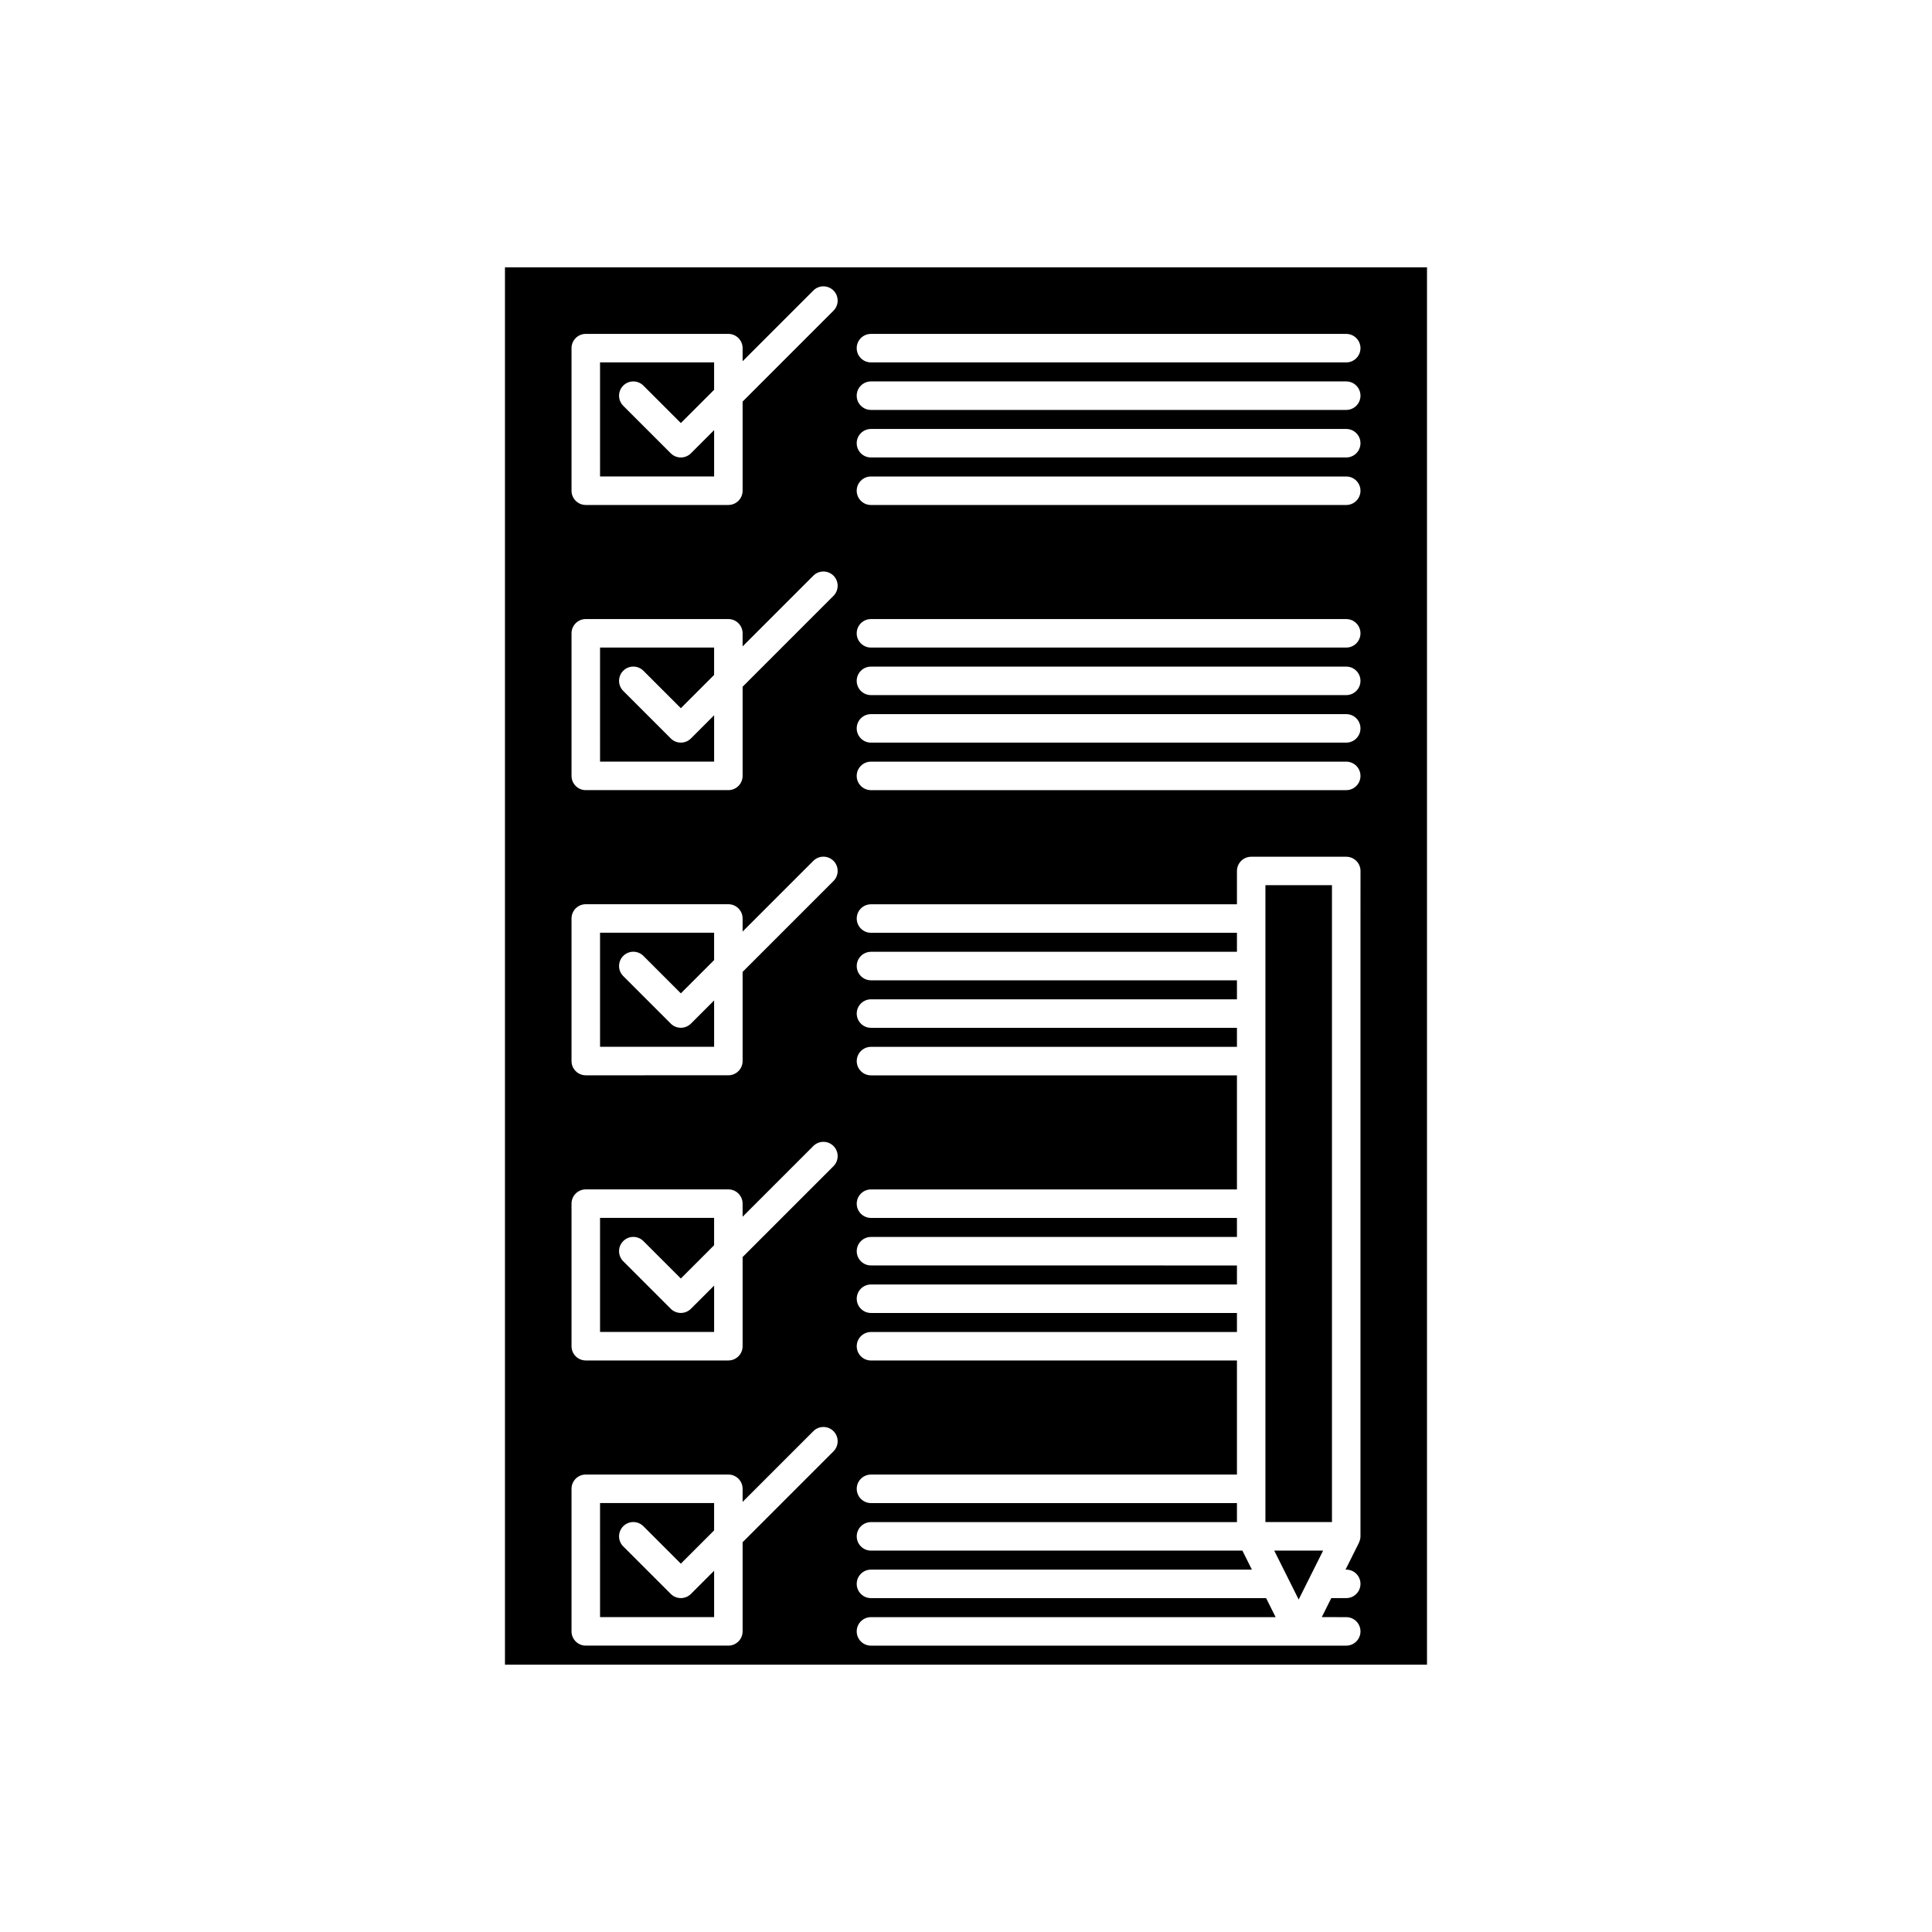 <?xml version="1.0" encoding="UTF-8"?>
<!-- Uploaded to: SVG Repo, www.svgrepo.com, Generator: SVG Repo Mixer Tools -->
<svg fill="#000000" width="800px" height="800px" version="1.1" viewBox="144 144 512 512" xmlns="http://www.w3.org/2000/svg">
 <g>
  <path d="m484.2 559.96 3.777 7.559 0.184 0.367 0.184-0.367 3.781-7.559 2.516-5.035h-12.961z"/>
  <path d="m303.02 345.84h30.23v-12.289l-6.144 6.144c-0.742 0.738-1.707 1.105-2.676 1.105-0.965 0-1.934-0.367-2.672-1.105l-12.594-12.594c-1.477-1.477-1.477-3.867 0-5.344 1.477-1.477 3.867-1.477 5.344 0l9.922 9.922 8.816-8.816v-7.254h-30.23z"/>
  <path d="m303.02 270.27h30.23v-12.289l-6.144 6.144c-0.742 0.738-1.707 1.109-2.676 1.109-0.965 0-1.934-0.367-2.672-1.105l-12.594-12.594c-1.477-1.477-1.477-3.867 0-5.344 1.477-1.477 3.867-1.477 5.344 0l9.922 9.922 8.816-8.816v-7.254h-30.23z"/>
  <path d="m522.17 214.85h-244.35v370.3h244.35zm-157.29 313.77-24.082 24.086v23.625c0 2.086-1.691 3.777-3.777 3.777h-37.785c-2.086 0-3.777-1.691-3.777-3.777v-37.785c0-2.086 1.691-3.777 3.777-3.777h37.785c2.086 0 3.777 1.691 3.777 3.777v3.473l18.742-18.742c1.477-1.477 3.867-1.477 5.344 0 1.473 1.477 1.473 3.867-0.004 5.344zm0-75.57-24.082 24.082v23.629c0 2.086-1.691 3.777-3.777 3.777h-37.785c-2.086 0-3.777-1.691-3.777-3.777v-37.785c0-2.086 1.691-3.777 3.777-3.777h37.785c2.086 0 3.777 1.691 3.777 3.777v3.473l18.742-18.742c1.477-1.477 3.867-1.477 5.344 0 1.473 1.477 1.473 3.867-0.004 5.344zm0-75.57-24.082 24.082v23.625c0 2.086-1.691 3.777-3.777 3.777l-37.785 0.004c-2.086 0-3.777-1.691-3.777-3.777v-37.785c0-2.086 1.691-3.777 3.777-3.777h37.785c2.086 0 3.777 1.691 3.777 3.777v3.473l18.742-18.742c1.477-1.477 3.867-1.477 5.344 0 1.473 1.477 1.473 3.867-0.004 5.344zm0-75.574-24.082 24.086v23.625c0 2.086-1.691 3.777-3.777 3.777h-37.785c-2.086 0-3.777-1.691-3.777-3.777v-37.785c0-2.086 1.691-3.777 3.777-3.777h37.785c2.086 0 3.777 1.691 3.777 3.777v3.473l18.742-18.742c1.477-1.477 3.867-1.477 5.344 0 1.473 1.48 1.473 3.871-0.004 5.344zm0-75.57-24.082 24.086v23.625c0 2.086-1.691 3.777-3.777 3.777h-37.785c-2.086 0-3.777-1.691-3.777-3.777v-37.785c0-2.086 1.691-3.777 3.777-3.777h37.785c2.086 0 3.777 1.691 3.777 3.777v3.473l18.742-18.742c1.477-1.477 3.867-1.477 5.344 0 1.473 1.477 1.473 3.867-0.004 5.344zm139.66 161.07v163.74c0 0.547-0.145 1.086-0.375 1.582-0.016 0.035-0.008 0.074-0.023 0.105l-3.562 7.129h0.184c2.086 0 3.777 1.691 3.777 3.777s-1.691 3.777-3.777 3.777h-3.961l-2.519 5.039 6.481 0.004c2.086 0 3.777 1.691 3.777 3.777 0 2.086-1.691 3.777-3.777 3.777h-125.95c-2.086 0-3.777-1.691-3.777-3.777 0-2.086 1.691-3.777 3.777-3.777h107.24l-2.519-5.039h-104.72c-2.086 0-3.777-1.691-3.777-3.777 0-2.086 1.691-3.777 3.777-3.777h100.95l-2.519-5.039h-98.426c-2.086 0-3.777-1.691-3.777-3.777 0-2.086 1.691-3.777 3.777-3.777h96.984v-5.039l-96.984-0.004c-2.086 0-3.777-1.691-3.777-3.777s1.691-3.777 3.777-3.777h96.984v-30.23h-96.984c-2.086 0-3.777-1.691-3.777-3.777 0-2.086 1.691-3.777 3.777-3.777h96.984v-5.039h-96.984c-2.086 0-3.777-1.691-3.777-3.777 0-2.086 1.691-3.777 3.777-3.777h96.984v-5.039l-96.984-0.004c-2.086 0-3.777-1.691-3.777-3.777 0-2.086 1.691-3.777 3.777-3.777h96.984v-5.039h-96.984c-2.086 0-3.777-1.691-3.777-3.777 0-2.086 1.691-3.777 3.777-3.777h96.984v-30.23h-96.984c-2.086 0-3.777-1.691-3.777-3.777 0-2.086 1.691-3.777 3.777-3.777h96.984v-5.039l-96.984-0.004c-2.086 0-3.777-1.691-3.777-3.777s1.691-3.777 3.777-3.777h96.984v-5.039h-96.984c-2.086 0-3.777-1.691-3.777-3.777s1.691-3.777 3.777-3.777h96.984v-5.039h-96.984c-2.086 0-3.777-1.691-3.777-3.777s1.691-3.777 3.777-3.777h96.984v-8.82c0-2.086 1.691-3.777 3.777-3.777h25.191c2.086 0 3.777 1.691 3.777 3.777zm-3.777-34.008h-125.95c-2.086 0-3.777-1.691-3.777-3.777 0-2.086 1.691-3.777 3.777-3.777h125.95c2.086 0 3.777 1.691 3.777 3.777 0 2.086-1.691 3.777-3.777 3.777zm0-12.594h-125.95c-2.086 0-3.777-1.691-3.777-3.777 0-2.086 1.691-3.777 3.777-3.777h125.95c2.086 0 3.777 1.691 3.777 3.777 0 2.086-1.691 3.777-3.777 3.777zm0-12.594h-125.95c-2.086 0-3.777-1.691-3.777-3.777 0-2.086 1.691-3.777 3.777-3.777h125.95c2.086 0 3.777 1.691 3.777 3.777 0 2.082-1.691 3.777-3.777 3.777zm0-12.598h-125.95c-2.086 0-3.777-1.691-3.777-3.777 0-2.086 1.691-3.777 3.777-3.777h125.95c2.086 0 3.777 1.691 3.777 3.777 0 2.086-1.691 3.777-3.777 3.777zm0-37.785h-125.95c-2.086 0-3.777-1.691-3.777-3.777s1.691-3.777 3.777-3.777h125.95c2.086 0 3.777 1.691 3.777 3.777s-1.691 3.777-3.777 3.777zm0-12.594h-125.95c-2.086 0-3.777-1.691-3.777-3.777s1.691-3.777 3.777-3.777h125.95c2.086 0 3.777 1.691 3.777 3.777 0 2.082-1.691 3.777-3.777 3.777zm0-12.598h-125.95c-2.086 0-3.777-1.691-3.777-3.777 0-2.086 1.691-3.777 3.777-3.777h125.95c2.086 0 3.777 1.691 3.777 3.777 0 2.086-1.691 3.777-3.777 3.777zm0-12.594h-125.95c-2.086 0-3.777-1.691-3.777-3.777 0-2.086 1.691-3.777 3.777-3.777h125.95c2.086 0 3.777 1.691 3.777 3.777 0 2.086-1.691 3.777-3.777 3.777z"/>
  <path d="m479.35 383.62v163.74h17.633v-168.78h-17.633z"/>
  <path d="m303.02 421.41h30.23v-12.289l-6.144 6.144c-0.742 0.738-1.707 1.105-2.676 1.105-0.965 0-1.934-0.367-2.672-1.105l-12.594-12.594c-1.477-1.477-1.477-3.867 0-5.344 1.477-1.477 3.867-1.477 5.344 0l9.922 9.922 8.816-8.816v-7.25h-30.23z"/>
  <path d="m303.02 496.98h30.23v-12.289l-6.144 6.144c-0.742 0.738-1.707 1.109-2.676 1.109-0.965 0-1.934-0.367-2.672-1.105l-12.594-12.594c-1.477-1.477-1.477-3.867 0-5.344 1.477-1.477 3.867-1.477 5.344 0l9.922 9.918 8.816-8.816v-7.25h-30.23z"/>
  <path d="m303.02 572.55h30.23v-12.289l-6.144 6.144c-0.742 0.734-1.707 1.105-2.676 1.105-0.965 0-1.934-0.367-2.672-1.105l-12.594-12.594c-1.477-1.477-1.477-3.867 0-5.344 1.477-1.477 3.867-1.477 5.344 0l9.922 9.922 8.816-8.816v-7.254h-30.23z"/>
 </g>
</svg>
